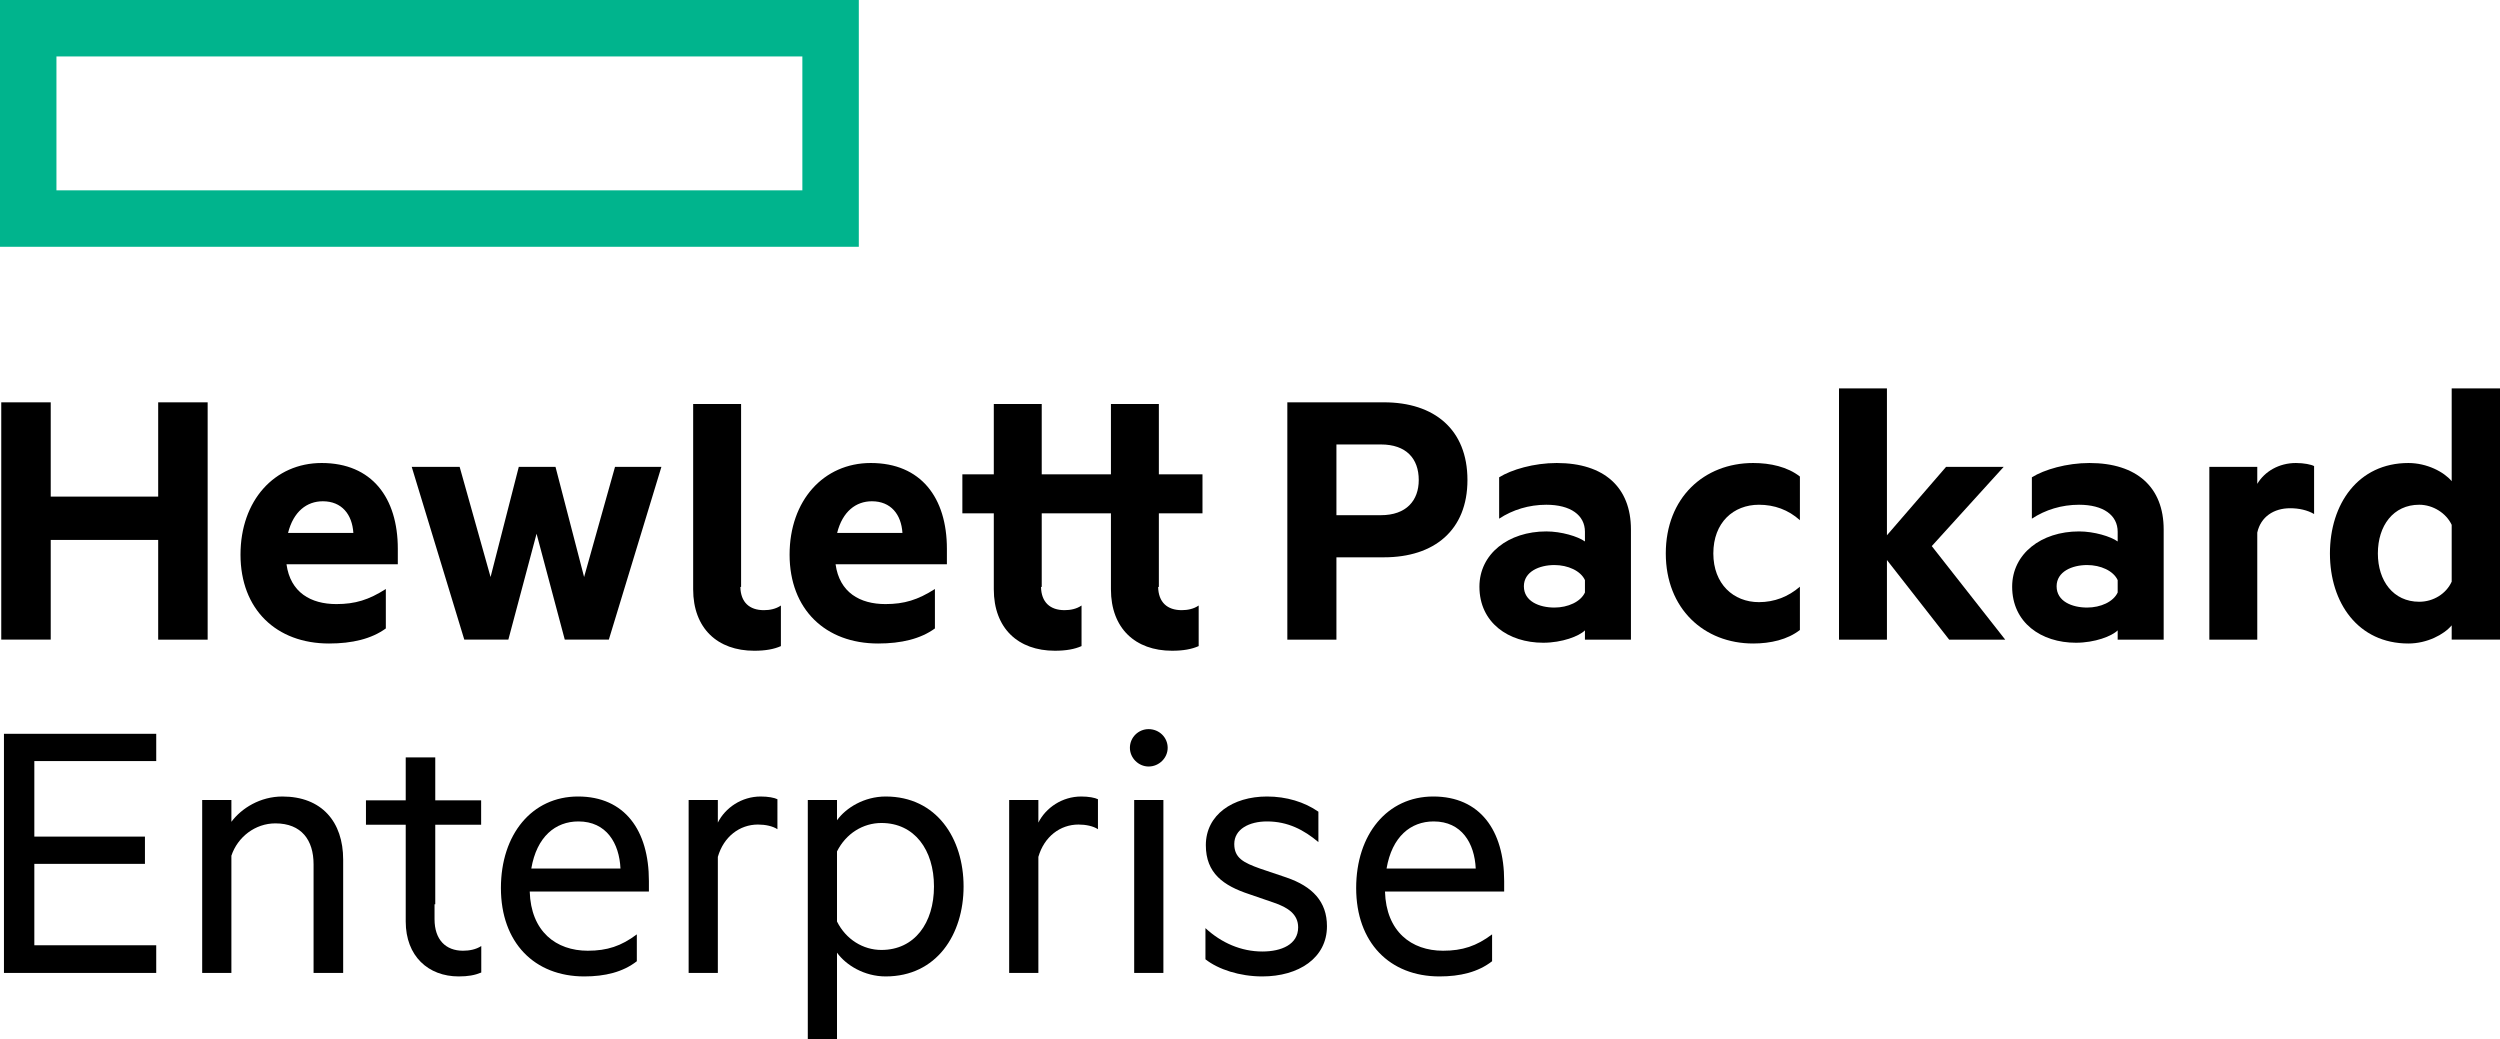 <?xml version="1.0" encoding="UTF-8"?>
<!-- Generator: Adobe Illustrator 24.0.1, SVG Export Plug-In . SVG Version: 6.00 Build 0)  -->
<svg xmlns="http://www.w3.org/2000/svg" xmlns:xlink="http://www.w3.org/1999/xlink" version="1.1" id="Layer_1" x="0px" y="0px" viewBox="0 0 426.865 177.428" xml:space="preserve">
<g>
	<path fill="#00B48D" d="M146.638,42.138H0V0h146.638V42.138z M9.638,32.5H137V9.638H9.638V32.5z"></path>
	<g>
		<path d="M35.456,68.695v40.521h-8.447V92.189H8.662v17.026H0.215V68.695h8.447v16.103h18.347V68.695H35.456z"></path>
		<path d="M48.918,96.347c0.66,4.817,4.158,6.798,8.514,6.798c3.233,0,5.543-0.727,8.447-2.574v6.732    c-2.442,1.782-5.742,2.574-9.701,2.574c-8.976,0-15.113-5.808-15.113-15.179c0-9.239,5.808-15.641,13.859-15.641    c8.579,0,13.001,5.939,13.001,14.65v2.64H48.918z M49.182,91.001h11.153c-0.198-3.167-1.979-5.411-5.214-5.411    C52.416,85.59,50.105,87.306,49.182,91.001z"></path>
		<path d="M99.733,98.524l5.279-18.808h7.92l-8.976,29.499h-7.523l-4.817-18.082l-4.817,18.082h-7.523L70.3,79.717h8.184    l5.279,18.808l4.817-18.808h6.27L99.733,98.524z"></path>
		<path d="M142.672,96.347c0.66,4.817,4.158,6.798,8.514,6.798c3.233,0,5.543-0.727,8.447-2.574v6.732    c-2.442,1.782-5.742,2.574-9.701,2.574c-8.976,0-15.113-5.808-15.113-15.179c0-9.239,5.808-15.641,13.859-15.641    c8.579,0,13.001,5.939,13.001,14.65v2.64H142.672z M142.936,91.001h11.153c-0.198-3.167-1.98-5.411-5.214-5.411    C146.17,85.59,143.859,87.306,142.936,91.001z"></path>
		<path d="M228.189,95.159v14.057h-8.382V68.695h16.499c8.579,0,14.255,4.619,14.255,13.265c0,8.579-5.676,13.199-14.255,13.199    H228.189z M235.778,75.889h-7.589v12.077h7.589c4.355,0,6.468-2.508,6.468-6.006C242.246,78.33,240.134,75.889,235.778,75.889z"></path>
		<path d="M270.623,90.804c0-2.838-2.441-4.62-6.599-4.62c-2.97,0-5.742,0.858-8.052,2.376v-7.062    c2.112-1.319,5.939-2.441,9.833-2.441c8.117,0,12.671,4.157,12.671,11.351v18.809h-7.854v-1.584    c-0.989,0.99-3.893,2.112-7.127,2.112c-5.939,0-10.889-3.432-10.889-9.569c0-5.609,4.949-9.438,11.417-9.438    c2.573,0,5.411,0.858,6.599,1.716V90.804z M270.623,99.053c-0.726-1.584-2.903-2.574-5.213-2.574c-2.574,0-5.214,1.122-5.214,3.63    c0,2.574,2.64,3.63,5.214,3.63c2.31,0,4.487-0.99,5.213-2.574V99.053z"></path>
		<path d="M299.342,79.057c2.97,0,5.873,0.66,7.985,2.31v7.457c-1.98-1.781-4.356-2.64-6.996-2.64c-4.355,0-7.787,3.036-7.787,8.315    c0,5.214,3.432,8.315,7.787,8.315c2.64,0,5.016-0.924,6.996-2.64v7.392c-2.112,1.649-5.016,2.31-7.985,2.31    c-8.382,0-14.915-5.939-14.915-15.377C284.427,84.996,290.96,79.057,299.342,79.057z"></path>
		<path d="M342.381,109.216h-9.569l-10.625-13.595v13.595h-8.184V66.319h8.184v25.078l10.097-11.681h9.834l-12.275,13.528    L342.381,109.216z"></path>
		<path d="M361.585,90.804c0-2.838-2.441-4.62-6.599-4.62c-2.97,0-5.742,0.858-8.052,2.376v-7.062    c2.112-1.319,5.939-2.441,9.833-2.441c8.117,0,12.671,4.157,12.671,11.351v18.809h-7.854v-1.584    c-0.989,0.99-3.894,2.112-7.127,2.112c-5.939,0-10.889-3.432-10.889-9.569c0-5.609,4.949-9.438,11.417-9.438    c2.573,0,5.411,0.858,6.599,1.716V90.804z M361.585,99.053c-0.726-1.584-2.903-2.574-5.213-2.574c-2.574,0-5.214,1.122-5.214,3.63    c0,2.574,2.64,3.63,5.214,3.63c2.31,0,4.487-0.99,5.213-2.574V99.053z"></path>
		<path d="M395.121,87.768c-1.122-0.66-2.574-0.99-4.092-0.99c-2.772,0-5.016,1.452-5.609,4.158v18.28h-8.184V79.717h8.184v2.903    c1.254-2.111,3.695-3.563,6.6-3.563c1.386,0,2.64,0.264,3.102,0.527V87.768z"></path>
		<path d="M418.616,106.774c-1.319,1.583-4.224,3.102-7.392,3.102c-8.579,0-13.397-6.93-13.397-15.377    c0-8.447,4.817-15.442,13.397-15.442c3.168,0,6.072,1.518,7.392,3.102V66.319h8.249v42.896h-8.249V106.774z M418.616,89.615    c-0.924-1.979-3.168-3.432-5.543-3.432c-4.422,0-7.061,3.563-7.061,8.315c0,4.686,2.64,8.249,7.061,8.249    c2.441,0,4.619-1.386,5.543-3.432V89.615z"></path>
		<path d="M130.431,104.183c-2.466,0-3.967-1.349-4.016-3.967h0.123v-31.23h-8.184v29.23v2v0.402    c0,6.666,4.157,10.494,10.427,10.494c1.914,0,3.366-0.264,4.554-0.793v-6.93C132.477,103.985,131.421,104.183,130.431,104.183z"></path>
		<path d="M197.871,87.652h7.448v-6.666h-7.448V68.985h-8.184v12.001h-11.816V68.985h-8.184v12.001h-5.368v6.666h5.368v10.563v2    v0.402c0,6.666,4.158,10.494,10.428,10.494c1.913,0,3.365-0.264,4.553-0.793v-6.93c-0.858,0.596-1.913,0.793-2.903,0.793    c-2.467,0-3.968-1.349-4.017-3.967h0.123V87.652h11.816v10.563v2v0.402c0,6.666,4.157,10.494,10.427,10.494    c1.914,0,3.367-0.264,4.555-0.793v-6.93c-0.859,0.596-1.914,0.793-2.904,0.793c-2.467,0-3.968-1.349-4.017-3.967h0.123V87.652z"></path>
	</g>
	<g>
		<path d="M26.676,125.293v4.655H5.862v12.9h18.886v4.655H5.862v13.897h20.813v4.722h-26v-40.83H26.676z"></path>
		<path d="M34.523,136.598h4.987v3.725c1.729-2.328,4.921-4.322,8.711-4.322c6.717,0,10.374,4.322,10.374,10.773v19.351h-5.054    V147.57c0-4.123-2.062-6.982-6.517-6.982c-3.458,0-6.45,2.327-7.515,5.52v20.016h-4.987V136.598z"></path>
		<path d="M90.449,152.225c0.2,6.85,4.522,10.108,9.908,10.108c3.325,0,5.72-0.798,8.379-2.793v4.588    c-2.394,1.862-5.452,2.594-8.977,2.594c-8.512,0-14.23-5.785-14.23-15.095c0-9.177,5.319-15.627,13.166-15.627    c7.979,0,12.103,5.785,12.103,14.43v1.795H90.449z M90.716,148.302h15.228c-0.199-4.322-2.394-8.046-7.182-8.046    C94.839,140.256,91.646,142.849,90.716,148.302z"></path>
		<path d="M132.743,141.585c-0.798-0.531-2.061-0.798-3.325-0.798c-3.125,0-5.852,2.062-6.849,5.52v19.816h-4.987v-29.525h4.987    v3.857c1.263-2.527,4.056-4.455,7.314-4.455c1.264,0,2.327,0.199,2.859,0.465V141.585z"></path>
		<path d="M142.915,177.428h-4.987v-40.83h4.987v3.458c1.529-2.128,4.654-4.056,8.312-4.056c8.712,0,13.3,7.182,13.3,15.36    c0,8.18-4.588,15.361-13.3,15.361c-3.657,0-6.782-1.929-8.312-4.057V177.428z M142.915,157.346    c1.529,3.059,4.455,4.854,7.58,4.854c5.652,0,8.978-4.588,8.978-10.839c0-6.251-3.325-10.839-8.978-10.839    c-3.125,0-6.051,1.795-7.58,4.855V157.346z"></path>
		<path d="M187.472,141.585c-0.798-0.531-2.061-0.798-3.324-0.798c-3.126,0-5.853,2.062-6.85,5.52v19.816h-4.987v-29.525h4.987    v3.857c1.264-2.527,4.057-4.455,7.314-4.455c1.264,0,2.328,0.199,2.859,0.465V141.585z"></path>
		<path d="M196.117,130.879c-1.729,0-3.191-1.463-3.191-3.191c0-1.796,1.463-3.192,3.191-3.192c1.796,0,3.259,1.396,3.259,3.192    C199.376,129.416,197.913,130.879,196.117,130.879z M198.644,166.123h-4.987v-29.525h4.987V166.123z"></path>
		<path d="M205.826,158.476c2.727,2.527,6.118,3.99,9.709,3.99c3.259,0,6.118-1.197,6.118-4.123c0-2.194-1.663-3.392-4.256-4.256    l-4.057-1.396c-4.455-1.463-7.448-3.591-7.448-8.379c0-5.187,4.589-8.312,10.44-8.312c3.325,0,6.384,0.931,8.778,2.593v5.188    c-2.461-2.062-5.188-3.524-8.778-3.524c-3.059,0-5.586,1.329-5.586,3.856c0,2.394,1.597,3.191,4.389,4.189l4.522,1.529    c4.455,1.529,6.916,4.123,6.916,8.313c0,5.452-4.854,8.578-11.039,8.578c-3.856,0-7.515-1.197-9.709-2.926V158.476z"></path>
		<path d="M236.481,152.225c0.199,6.85,4.523,10.108,9.908,10.108c3.325,0,5.719-0.798,8.379-2.793v4.588    c-2.394,1.862-5.453,2.594-8.978,2.594c-8.512,0-14.23-5.785-14.23-15.095c0-9.177,5.32-15.627,13.167-15.627    c7.979,0,12.103,5.785,12.103,14.43v1.795H236.481z M236.748,148.302h15.228c-0.199-4.322-2.394-8.046-7.182-8.046    C240.87,140.256,237.679,142.849,236.748,148.302z"></path>
		<path d="M79.05,162.333c-2.926,0-4.854-1.861-4.854-5.387v-2.551h0.123V140.82h7.833v-4.167h-7.833v-7.333h-5.044v7.333h-6.789    v4.167h6.789v13.575v2.951c0,5.918,3.856,9.375,9.043,9.375c1.597,0,2.727-0.199,3.857-0.664v-4.523    C81.245,162.134,80.114,162.333,79.05,162.333z"></path>
	</g>
</g>
</svg>
